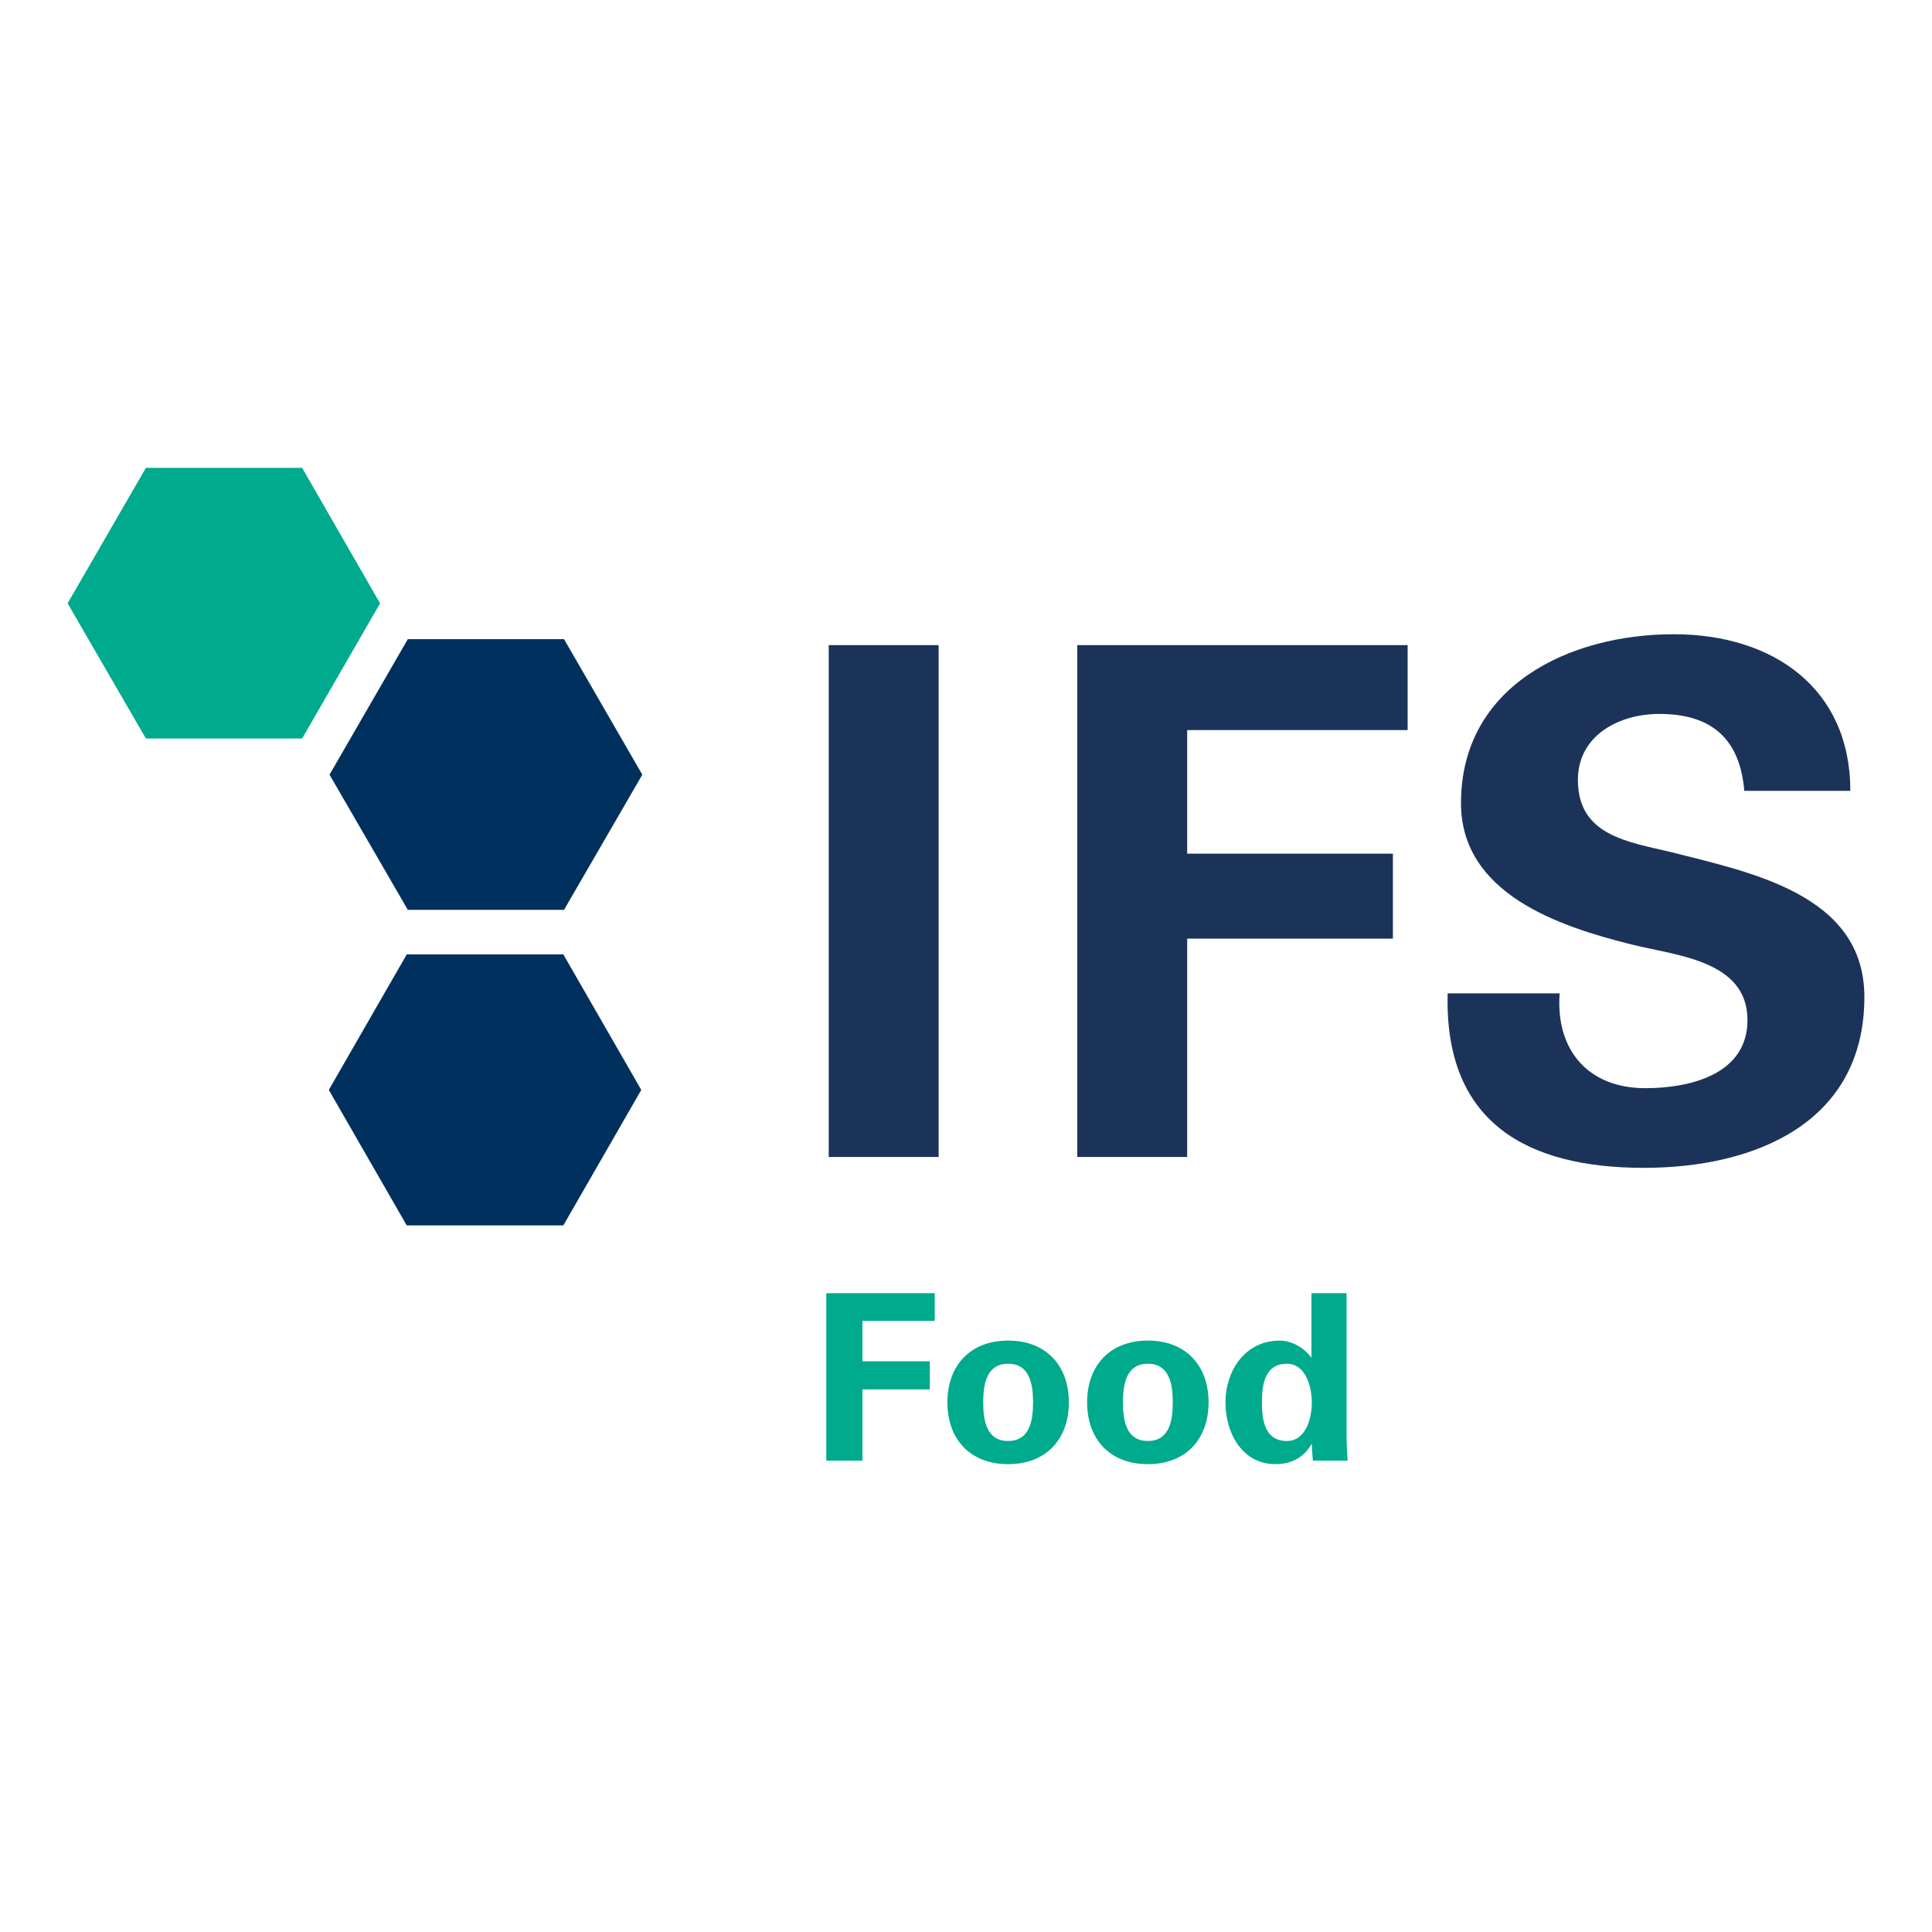 <svg xmlns="http://www.w3.org/2000/svg" width="100" height="100" viewBox="0 0 100 100" fill="none"><g clip-path="url(#clip0_423_45981)"><path d="M52.181 75.785C50.218 75.785 49.037 74.495 49.037 72.587C49.037 70.679 50.218 69.388 52.181 69.388C54.143 69.388 55.324 70.679 55.324 72.587C55.324 74.495 54.143 75.785 52.181 75.785ZM52.181 74.585C53.289 74.585 53.471 73.55 53.471 72.587C53.471 71.624 53.289 70.588 52.181 70.588C51.072 70.588 50.89 71.624 50.89 72.587C50.89 73.55 51.072 74.585 52.181 74.585Z" fill="#00AA8D"></path><path d="M59.413 75.785C57.45 75.785 56.269 74.495 56.269 72.587C56.269 70.679 57.45 69.388 59.413 69.388C61.375 69.388 62.556 70.679 62.556 72.587C62.556 74.495 61.375 75.785 59.413 75.785ZM59.413 74.585C60.521 74.585 60.703 73.55 60.703 72.587C60.703 71.624 60.521 70.588 59.413 70.588C58.304 70.588 58.123 71.624 58.123 72.587C58.123 73.55 58.304 74.585 59.413 74.585Z" fill="#00AA8D"></path><path d="M67.899 66.936H69.698V74.404C69.698 74.804 69.734 75.203 69.752 75.603H67.953C67.935 75.312 67.899 75.04 67.899 74.749H67.88C67.481 75.458 66.808 75.785 66.027 75.785C64.264 75.785 63.428 74.131 63.428 72.587C63.428 71.042 64.373 69.389 66.245 69.389C66.863 69.389 67.517 69.77 67.862 70.261H67.88V66.917L67.899 66.936ZM66.608 74.586C67.59 74.586 67.899 73.423 67.899 72.587C67.899 71.751 67.572 70.588 66.608 70.588C65.464 70.588 65.318 71.66 65.318 72.587C65.318 73.513 65.464 74.586 66.608 74.586Z" fill="#00AA8D"></path><path d="M21.108 33.083H29.194L33.246 40.097L29.194 47.093H21.108L17.056 40.097L21.108 33.083Z" fill="#00305D"></path><path d="M21.053 49.4H29.158L33.192 56.414L29.158 63.428H21.053L17.019 56.414L21.053 49.4Z" fill="#00305D"></path><path d="M7.552 24.215H15.638L19.672 31.229L15.638 38.225H7.552L3.5 31.229L7.552 24.215Z" fill="#00AA8D"></path><path d="M48.583 33.392H42.895V59.885H48.583V33.392Z" fill="#1C3359"></path><path d="M55.76 59.885V33.392H72.859V37.789H61.448V44.185H72.096V48.583H61.448V59.885H55.76Z" fill="#1C3359"></path><path d="M90.285 40.951C90.067 38.28 88.632 36.953 85.888 36.953C83.798 36.953 81.672 38.062 81.672 40.369C81.672 43.24 84.234 43.567 86.524 44.112C90.558 45.148 96.5 46.275 96.5 51.599C96.5 58.159 90.776 60.448 85.088 60.448C79.037 60.448 74.749 58.104 74.931 51.417H80.728C80.509 54.343 82.199 56.324 85.161 56.324C87.433 56.324 90.449 55.633 90.449 52.798C90.449 49.673 86.669 49.455 84.398 48.873C80.691 47.947 75.621 46.257 75.621 41.569C75.621 35.518 81.2 32.828 86.633 32.828C91.775 32.828 95.773 35.627 95.773 40.933H90.304L90.285 40.951Z" fill="#1C3359"></path><path d="M42.768 75.603V66.936H48.383V68.371H44.639V70.461H48.128V71.914H44.639V75.603H42.768Z" fill="#00AA8D"></path></g><defs><clipPath id="clip0_423_45981"><rect width="93" height="51.57" fill="white" transform="translate(3.5 24.215)"></rect></clipPath></defs></svg>